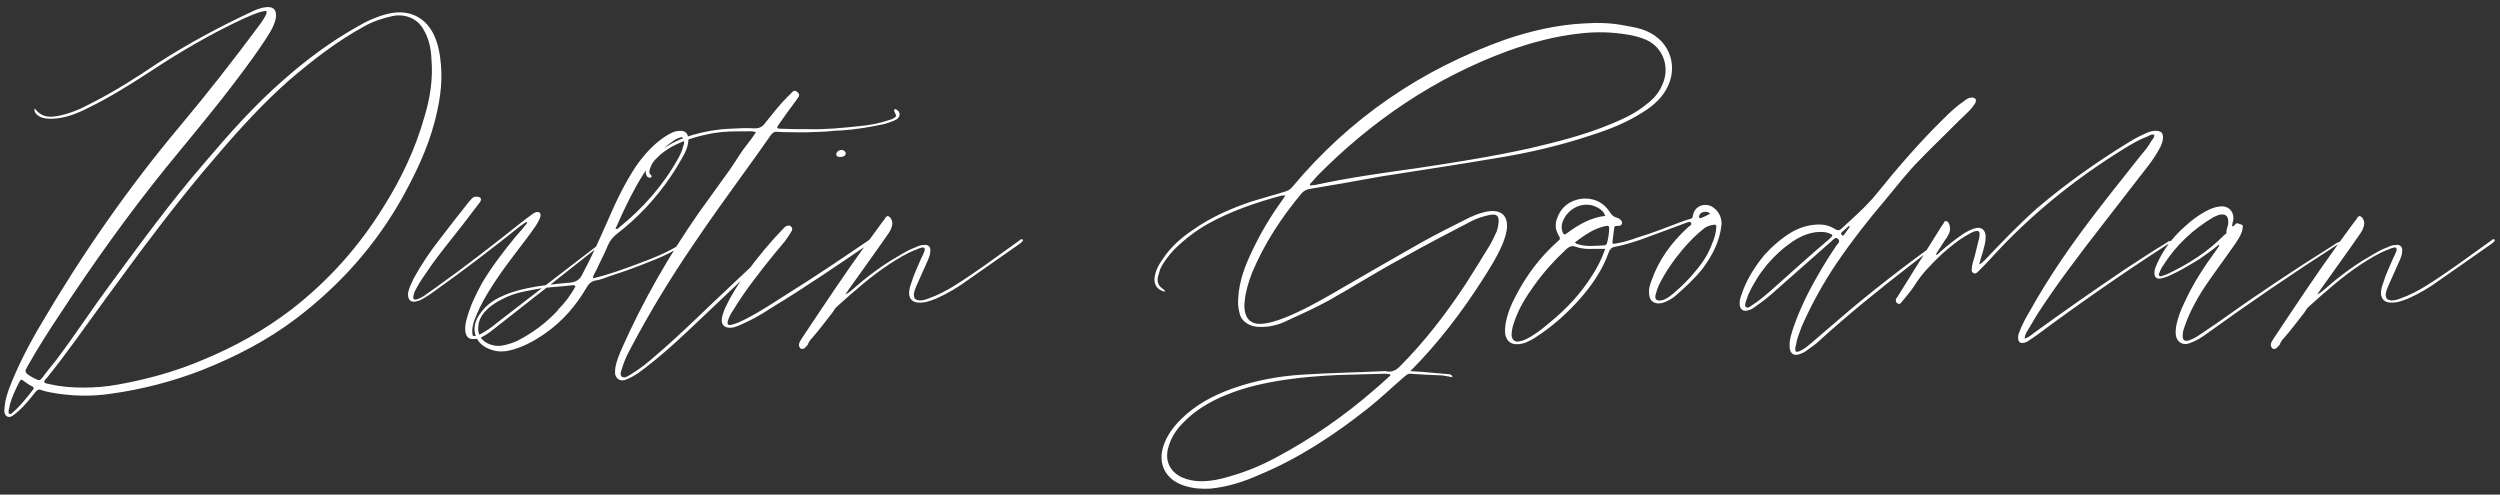 <svg width="369" height="73" viewBox="0 0 369 73" fill="none" xmlns="http://www.w3.org/2000/svg">
<rect x="0" y="0" width="369" height="73" fill="#333333" stroke="none"/>
<path d="M5.76 17.144C5.312 16.888 4.992 16.504 5.12 15.992C5.952 17.08 6.848 17.4 8.384 17.144C10.24 16.824 11.968 16.056 13.632 15.16C17.024 13.432 20.224 11.384 23.36 9.272C27.84 6.392 32.512 3.896 37.312 1.656C37.888 1.4 38.528 1.144 39.104 1.08C40.384 0.888 40.896 1.464 40.704 2.744C40.512 3.576 40.128 4.344 39.68 5.048C38.08 7.608 36.288 9.976 34.496 12.344C31.232 16.632 27.776 20.728 24.384 24.888C18.816 31.8 13.696 38.968 8.832 46.392C7.168 48.888 5.568 51.384 4.096 54.008C4.032 54.136 3.968 54.264 3.904 54.392C3.648 54.712 3.776 54.968 4.032 55.224C4.48 55.544 4.928 55.8 5.376 55.992C5.76 56.184 5.952 56.12 6.208 55.8C6.848 54.904 7.616 54.008 8.32 53.112C11.072 49.464 13.568 45.624 16.32 41.912C20.8 35.832 25.28 29.688 30.272 23.928C33.856 19.704 37.568 15.544 41.728 11.896C45.056 8.952 48.64 6.264 52.48 4.088C54.08 3.128 55.744 2.36 57.536 1.976C60.352 1.4 62.72 2.488 64 5.048C64.704 6.52 64.96 8.056 65.088 9.592C65.344 12.6 64.832 15.48 64.064 18.296C63.04 22.072 61.376 25.528 59.52 28.92C55.552 36.088 50.24 42.04 43.776 46.968C39.488 50.232 34.752 52.664 29.76 54.648C25.472 56.312 20.992 57.464 16.448 58.104C13.44 58.552 10.432 58.488 7.424 57.912C6.976 57.848 6.592 57.72 6.144 57.592C5.76 57.4 5.504 57.528 5.248 57.848C4.48 58.808 3.776 59.704 2.88 60.536C2.56 60.792 2.24 61.112 1.856 61.368C1.28 61.752 0.768 61.496 0.64 60.792C0.64 60.536 0.64 60.216 0.704 59.896C0.768 59.064 1.024 58.296 1.28 57.528C2.56 54.136 4.224 50.936 6.08 47.8C12.096 37.56 18.88 27.768 26.56 18.616C30.592 13.816 34.432 8.888 38.144 3.896C38.592 3.32 38.976 2.744 39.296 2.104C39.424 1.656 39.36 1.528 38.912 1.656C37.888 1.848 37.056 2.296 36.096 2.68C31.104 4.984 26.432 7.736 21.888 10.744C18.752 12.792 15.616 14.712 12.224 16.312C10.688 17.016 9.152 17.528 7.488 17.528C6.848 17.528 6.272 17.464 5.76 17.144ZM7.296 56.696C8.96 57.08 10.56 57.208 12.352 57.208C13.952 57.208 15.68 57.08 17.408 56.76C21.696 55.992 25.92 54.84 29.952 53.112C34.624 51.192 38.976 48.76 43.008 45.688C48.448 41.464 52.928 36.472 56.576 30.584C59.2 26.424 61.312 22.008 62.656 17.208C63.488 14.456 63.936 11.64 63.68 8.696C63.616 7.16 63.296 5.624 62.464 4.28C61.44 2.488 59.392 2.04 57.984 2.36C56.448 2.68 54.976 3.192 53.632 3.96C49.664 6.136 46.144 8.888 42.688 11.832C38.848 15.224 35.392 19 32.064 22.904C26.112 29.752 20.736 37.048 15.36 44.408C12.544 48.248 9.856 52.152 6.848 55.864C6.72 55.928 6.656 56.056 6.592 56.184C6.464 56.312 6.528 56.44 6.72 56.568C6.912 56.632 7.104 56.632 7.296 56.696ZM1.472 59.64C1.408 60.024 1.344 60.344 1.28 60.536C1.28 60.792 1.216 60.984 1.408 61.112C1.6 61.176 1.728 60.984 1.856 60.92C1.92 60.856 1.92 60.792 1.984 60.792C3.072 59.832 3.968 58.68 4.864 57.528C5.056 57.336 4.992 57.144 4.736 57.016C4.288 56.824 3.904 56.504 3.52 56.248C3.136 55.928 3.072 55.992 2.816 56.44C2.304 57.464 1.792 58.552 1.472 59.64ZM77.839 32.888C77.775 32.824 77.711 32.824 77.711 32.76C77.327 32.952 77.071 33.208 76.751 33.4C72.527 36.792 68.239 40.056 63.823 43.192C63.375 43.512 62.991 43.768 62.543 44.024C62.287 44.152 62.031 44.344 61.711 44.408C60.687 44.792 60.111 44.28 60.239 43.192C60.367 42.488 60.751 41.784 61.071 41.08C62.159 39.096 63.439 37.176 64.847 35.384C66.255 33.528 67.663 31.736 69.135 29.88C69.263 29.688 69.455 29.56 69.583 29.368C69.839 29.048 70.159 28.984 70.543 29.048C70.991 29.112 71.119 29.368 70.863 29.816C70.031 30.904 69.199 31.992 68.367 33.08C66.639 35.32 64.783 37.496 63.183 39.864C62.543 40.76 61.903 41.72 61.391 42.68C61.199 43 61.071 43.384 61.007 43.704C60.943 44.088 61.071 44.28 61.455 44.216C61.839 44.088 62.223 43.896 62.543 43.704C63.183 43.256 63.887 42.744 64.527 42.296C68.751 39.288 72.847 36.088 76.879 32.888C77.455 32.44 78.031 31.992 78.671 31.544C78.799 31.48 78.927 31.352 79.055 31.352C79.567 31.16 79.887 31.416 79.759 31.992C79.631 32.44 79.375 32.824 79.119 33.272C78.095 34.808 76.879 36.28 75.791 37.752C74.383 39.608 73.103 41.4 71.951 43.32C71.183 44.6 70.543 45.88 70.031 47.224C69.839 47.8 69.647 48.44 69.711 49.08C69.711 49.592 69.839 49.72 70.351 49.528C70.735 49.464 71.119 49.208 71.439 49.016C72.271 48.568 72.975 47.928 73.743 47.352C78.543 43.64 83.343 39.928 88.207 36.216C88.399 36.024 88.527 35.832 88.911 35.768C88.783 36.152 88.527 36.28 88.335 36.408C83.343 40.376 78.351 44.28 73.295 48.248C72.655 48.76 71.951 49.336 71.183 49.72C70.799 49.912 70.415 50.04 69.967 50.04C69.199 50.104 68.815 49.72 68.687 48.952C68.623 48.376 68.687 47.736 68.879 47.096C69.391 45.176 70.223 43.448 71.183 41.72C72.591 39.352 74.319 37.112 76.047 35C76.687 34.296 77.263 33.592 77.839 32.888ZM87.512 40.888C87.512 40.952 87.576 41.016 87.576 41.08C89.88 40.504 92.056 39.736 94.232 38.904C96.344 38.136 98.456 37.304 100.568 35.96C100.376 36.536 100.056 36.664 99.8 36.792C98.52 37.56 97.176 38.136 95.832 38.648C94.104 39.352 92.376 39.992 90.584 40.568C89.688 40.824 88.856 41.272 87.896 41.4C87.256 41.528 86.872 41.912 86.552 42.488C85.016 45.112 83.032 47.416 80.472 49.208C78.808 50.36 77.08 51.32 75.032 51.768C74.072 51.96 73.112 51.896 72.216 51.512C70.168 50.744 69.464 48.632 70.552 46.776C71.192 45.688 72.088 44.792 73.24 44.152C74.648 43.384 76.184 42.872 77.784 42.552C79.896 42.104 82.008 41.912 84.056 41.72C85.016 41.656 85.592 41.272 85.976 40.44C87.384 37.816 88.6 35.064 89.816 32.312C90.968 29.624 92.248 27 93.848 24.568C95.064 22.84 96.472 21.24 98.264 20.088C98.904 19.704 99.544 19.32 100.312 19.32C101.08 19.256 101.528 19.64 101.592 20.408C101.656 21.176 101.4 21.88 101.08 22.584C100.44 23.8 99.736 24.952 98.968 26.104C96.792 29.304 94.168 32.12 91.096 34.488C90.52 34.936 90.072 35.448 89.752 36.152C89.24 37.432 88.6 38.584 88.024 39.864C87.832 40.184 87.64 40.568 87.512 40.888ZM82.328 45.816V45.752C83.352 44.728 84.248 43.576 84.952 42.232C84.696 42.04 84.568 42.104 84.44 42.104C82.904 42.296 81.368 42.36 79.896 42.552C78.104 42.872 76.312 43.128 74.648 43.896C73.432 44.472 72.344 45.112 71.448 46.136C71 46.712 70.68 47.288 70.616 48.056C70.424 49.208 70.936 50.168 71.96 50.68C72.664 51 73.368 51.128 74.136 51C74.904 50.872 75.672 50.616 76.376 50.296C78.616 49.144 80.6 47.672 82.328 45.816ZM92.12 30.968C91.672 31.864 91.288 32.824 90.84 33.784C91.096 33.848 91.224 33.72 91.288 33.656C94.872 30.776 97.88 27.384 100.12 23.352C100.44 22.776 100.696 22.2 100.824 21.624C100.952 21.304 101.016 21.048 100.952 20.792C100.888 20.28 100.696 20.152 100.248 20.344C99.864 20.472 99.544 20.664 99.224 20.92C97.88 21.816 96.856 22.968 95.96 24.248C94.424 26.36 93.208 28.664 92.12 30.968ZM109.088 22.968C109.856 21.752 110.816 20.728 111.584 19.512C111.072 19.32 110.56 19.384 110.048 19.384C108.448 19.384 106.912 19.384 105.376 19.64C103.2 20.024 101.088 20.6 99.104 21.688C98.336 22.136 97.568 22.648 96.928 23.352C96.48 23.736 96.16 24.248 95.968 24.824C95.84 25.208 95.712 25.528 96.096 25.848C96.16 25.912 96.224 26.04 96.16 26.104C96.096 26.232 95.968 26.232 95.84 26.232C95.52 26.168 95.392 25.912 95.328 25.592C95.264 25.208 95.392 24.824 95.584 24.44C95.904 23.736 96.416 23.16 96.992 22.648C98.592 21.304 100.384 20.472 102.304 19.896C104.096 19.384 105.952 19.064 107.808 19C108.96 18.936 110.048 18.872 111.2 18.936C111.904 19 112.48 18.808 112.928 18.168C114.016 16.824 115.04 15.48 116.256 14.264C116.448 14.072 116.704 13.88 116.896 13.624C117.152 13.368 117.344 13.304 117.664 13.56C117.92 13.752 118.048 14.008 117.856 14.328C117.728 14.52 117.6 14.648 117.536 14.776C116.64 15.992 115.744 17.208 114.912 18.424C114.592 18.872 114.656 19 115.168 19C116.64 19.064 118.048 19.064 119.456 19.064C121.952 19.128 124.384 18.872 126.816 18.616C128.416 18.488 129.952 18.168 131.424 17.656C131.552 17.656 131.744 17.528 131.872 17.464C132.32 17.208 132.32 17.144 132.128 16.696C132.064 16.568 132 16.504 132 16.44C131.936 16.312 132 16.248 132.064 16.12C132.128 16.056 132.256 16.12 132.32 16.184C132.896 16.504 132.96 17.144 132.384 17.592C131.808 17.912 131.168 18.104 130.592 18.296C128.48 18.744 126.304 19.128 124.128 19.256C123.168 19.256 122.208 19.448 121.248 19.448C119.776 19.512 118.304 19.576 116.832 19.512C116.064 19.512 115.36 19.512 114.592 19.448C114.208 19.448 114.016 19.64 113.76 19.96C112.48 21.816 111.136 23.672 109.792 25.528C107.296 28.984 104.8 32.44 102.432 35.96C98.976 41.016 95.776 46.264 92.896 51.768C92.448 52.6 92.064 53.496 91.808 54.392C91.68 54.776 91.424 55.288 91.808 55.608C92.192 55.864 92.64 55.544 92.96 55.352C94.368 54.52 95.648 53.496 96.864 52.408C99.808 49.912 102.624 47.16 105.44 44.472C108.384 41.72 111.328 38.904 114.272 36.152C114.464 35.96 114.72 35.576 114.976 35.896C115.168 36.088 114.784 36.344 114.592 36.472C110.88 39.992 107.168 43.512 103.456 47.032C100.896 49.464 98.336 51.896 95.52 54.072C94.624 54.776 93.728 55.48 92.64 55.928C92.512 55.992 92.32 56.056 92.128 56.12C91.424 56.248 90.912 55.864 90.784 55.16C90.784 54.776 90.784 54.456 90.848 54.136C91.04 53.176 91.424 52.28 91.808 51.384C94.944 44.344 98.72 37.752 103.136 31.416C104.672 29.304 106.208 27.128 107.744 25.016C108.192 24.376 108.64 23.672 109.088 22.968ZM129.381 34.872C129.637 35.256 129.061 35.384 128.869 35.576C123.877 38.968 118.949 42.36 113.765 45.496C112.421 46.392 110.949 47.224 109.477 47.864C108.901 48.12 108.389 48.376 107.749 48.376C106.917 48.376 106.469 47.928 106.533 47.096C106.597 46.584 106.789 46.072 106.981 45.56C107.813 43.768 108.837 42.104 109.989 40.504C111.781 38.008 113.701 35.704 115.813 33.528C116.133 33.272 116.517 33.208 116.709 33.4C117.029 33.656 116.965 33.976 116.773 34.232C116.517 34.68 116.197 35.128 115.877 35.576C115.365 36.216 114.789 36.856 114.277 37.496C112.101 40.184 109.989 42.872 108.197 45.816C107.877 46.264 107.621 46.776 107.429 47.352C107.301 47.928 107.493 48.056 108.005 47.928C108.773 47.736 109.413 47.416 110.053 47.096C112.293 45.944 114.405 44.536 116.517 43.192C120.613 40.632 124.581 37.944 128.613 35.192C128.869 35.064 129.189 34.616 129.381 34.872ZM124.069 23.16C123.685 23.224 123.429 23.032 123.429 22.776C123.429 22.456 123.813 22.136 124.197 22.136C124.517 22.136 124.773 22.328 124.837 22.584C124.837 22.904 124.581 23.16 124.069 23.16ZM125.348 42.616C125.156 42.872 125.028 43.128 124.772 43.448C125.284 43.256 125.476 43 125.732 42.808C127.844 40.952 130.084 39.224 132.58 37.816C133.412 37.304 134.308 36.792 135.204 36.472C135.588 36.28 135.972 36.152 136.42 36.152C136.996 36.088 137.38 36.408 137.316 37.048C137.316 37.56 137.124 38.008 136.932 38.456C136.42 39.672 135.844 40.824 135.332 42.04C135.14 42.488 134.948 42.936 134.884 43.384C134.884 44.088 135.076 44.28 135.78 44.344C136.228 44.344 136.676 44.216 137.124 44.024C138.404 43.576 139.62 42.936 140.772 42.232C143.844 40.312 146.788 38.136 149.732 36.024C150.052 35.768 150.372 35.576 150.692 35.32C150.756 35.32 150.884 35.256 150.948 35.384C151.012 35.448 151.012 35.576 150.884 35.64C150.82 35.704 150.692 35.832 150.628 35.896C148.068 37.688 145.508 39.48 142.948 41.272C141.476 42.36 139.876 43.32 138.148 44.088C137.316 44.408 136.484 44.728 135.524 44.664C134.692 44.6 134.244 44.152 134.18 43.32C134.18 42.808 134.308 42.296 134.5 41.784C134.884 40.504 135.46 39.352 135.972 38.136C136.164 37.752 136.356 37.368 136.484 36.984C136.548 36.664 136.42 36.472 136.1 36.536C135.78 36.6 135.46 36.728 135.204 36.856C133.796 37.368 132.516 38.2 131.3 38.968C128.484 40.824 126.052 43 123.62 45.176C123.3 45.432 123.108 45.752 122.916 46.072C121.892 47.352 120.932 48.696 119.844 49.912C119.652 50.104 119.46 50.36 119.332 50.616C119.268 50.936 119.012 51.128 118.82 51.32C118.628 51.512 118.436 51.576 118.18 51.448C117.988 51.32 117.924 51.064 117.924 50.808C117.988 50.488 118.18 50.232 118.372 49.912C119.268 48.568 120.164 47.224 121.06 45.88C124.004 41.464 127.012 37.112 130.148 32.888C130.34 32.632 130.532 32.44 130.66 32.184C130.916 31.736 131.236 31.864 131.492 32.248C131.876 32.824 131.684 33.4 131.428 33.976C131.3 34.232 131.108 34.488 130.98 34.68C129.124 37.368 127.204 39.992 125.348 42.616ZM208.426 54.52C208.362 54.52 208.298 54.648 208.17 54.776C208.874 54.84 209.514 54.84 210.09 54.904C211.306 55.032 212.522 55.096 213.738 55.224C213.994 55.224 214.314 55.288 214.378 55.672C213.866 55.608 213.418 55.48 212.906 55.416C211.306 55.352 209.706 55.288 208.106 55.16C207.722 55.16 207.53 55.416 207.274 55.608C205.482 57.144 203.754 58.808 201.898 60.28C196.97 64.184 191.722 67.64 185.898 70.072C183.594 71.096 181.226 71.864 178.666 72.12C177.386 72.184 176.17 72.12 174.954 71.736C172.074 70.904 170.794 68.472 171.754 65.72C172.266 64.248 173.162 63.032 174.25 61.944C176.49 59.704 179.178 58.296 182.122 57.272C185.45 56.12 188.906 55.48 192.426 55.288C196.394 55.032 200.426 54.968 204.394 54.776C204.522 54.776 204.65 54.776 204.778 54.84C205.482 54.904 206.058 54.648 206.57 54.136C210.282 50.424 213.418 46.328 216.298 41.976C217.514 40.056 218.73 38.136 219.882 36.216C220.266 35.576 220.586 34.872 220.906 34.168C221.034 33.848 221.098 33.464 221.162 33.08C221.354 31.928 220.97 31.48 219.818 31.736C218.986 31.928 218.09 32.184 217.322 32.568C213.866 34.36 210.41 36.152 207.018 38.072C203.306 40.056 199.786 42.296 196.138 44.344C194.154 45.432 192.042 46.392 189.93 47.352C188.65 47.992 187.242 48.312 185.834 48.248C184.618 48.248 183.21 47.544 182.954 46.2C182.762 45.496 182.698 44.728 182.762 44.024C182.89 41.464 183.786 39.16 184.874 36.92C186.09 34.36 187.498 31.992 189.162 29.688C189.354 29.432 189.482 29.176 189.738 28.856C189.482 28.856 189.354 28.856 189.226 28.856C185.386 29.88 181.674 31.16 178.218 33.08C176.426 34.104 174.762 35.384 173.29 36.856C172.458 37.752 171.754 38.648 171.242 39.736C171.114 40.12 171.05 40.44 170.922 40.824C170.73 41.592 170.986 42.232 171.69 42.68C171.818 42.744 171.882 42.872 172.01 43.064C170.922 42.872 170.282 42.104 170.41 41.016C170.538 39.928 171.05 39.032 171.69 38.136C172.842 36.408 174.378 35.064 176.106 33.912C178.73 32.056 181.674 30.776 184.682 29.752C186.346 29.24 188.01 28.792 189.674 28.28C190.122 28.152 190.442 27.96 190.762 27.576C199.21 17.464 209.77 10.232 222.25 5.816C226.026 4.536 229.93 3.64 233.962 3.448C235.946 3.32 237.866 3.384 239.786 3.768C240.938 3.96 242.026 4.152 243.05 4.6C246.634 6.136 247.85 10.104 245.802 13.432C244.97 14.776 243.818 15.736 242.474 16.568C240.106 18.104 237.482 19.128 234.858 19.96C230.25 21.496 225.578 22.584 220.778 23.352C215.146 24.312 209.514 25.144 203.882 26.04C200.298 26.68 196.778 27.32 193.258 27.896C192.874 27.96 192.49 28.152 192.17 28.472C189.162 32.056 186.602 35.96 184.81 40.248C184.298 41.592 183.85 43 183.722 44.408C183.658 44.92 183.658 45.368 183.722 45.816C183.914 47.16 184.746 47.864 186.09 47.8C187.306 47.736 188.458 47.352 189.61 46.904C192.042 45.944 194.346 44.664 196.586 43.384C201.002 40.824 205.418 38.264 209.834 35.768C212.138 34.488 214.442 33.336 216.746 32.184C217.77 31.672 218.858 31.288 219.946 31.16C221.546 31.032 222.442 31.8 222.442 33.336C222.442 34.232 222.122 35.128 221.802 35.96C220.97 37.944 219.818 39.736 218.666 41.528C215.658 46.2 212.33 50.552 208.426 54.52ZM194.474 25.912C194.09 26.36 193.706 26.808 193.322 27.192C193.386 27.256 193.386 27.32 193.386 27.384C193.642 27.32 193.834 27.32 194.026 27.32C199.018 26.232 204.074 25.528 209.13 24.824C214.698 23.992 220.33 23.096 225.834 21.88C229.93 20.92 233.962 19.896 237.802 18.296C239.658 17.528 241.45 16.696 242.986 15.416C243.946 14.712 244.778 13.816 245.29 12.664C246.57 10.04 245.546 7.032 242.986 5.88C242.09 5.496 241.13 5.24 240.234 5.112C237.994 4.728 235.69 4.664 233.386 4.92C229.674 5.304 226.026 6.264 222.506 7.544C211.754 11.512 202.538 17.784 194.474 25.912ZM202.922 57.464C203.69 56.824 204.458 56.12 205.226 55.416C205.226 55.352 205.162 55.288 205.162 55.224C204.906 55.224 204.714 55.16 204.458 55.16C202.154 55.224 199.786 55.288 197.482 55.352C194.858 55.48 192.234 55.672 189.674 56.056C186.666 56.504 183.786 57.144 180.97 58.296C178.602 59.256 176.426 60.536 174.634 62.392C173.546 63.48 172.778 64.696 172.394 66.232C171.946 68.088 172.714 69.624 174.442 70.456C175.338 70.84 176.298 71.032 177.258 71.032C178.794 71.032 180.266 70.712 181.674 70.264C183.914 69.624 186.09 68.728 188.138 67.64C193.45 64.824 198.378 61.432 202.922 57.464ZM229.895 32.056C230.535 30.392 232.007 29.368 233.927 29.304C235.527 29.304 236.807 30.008 237.639 31.352C237.895 31.736 238.151 31.992 238.599 32.12C238.855 32.184 239.111 32.312 239.303 32.568C239.431 32.696 239.431 32.888 239.367 33.08C239.303 33.272 239.111 33.336 238.919 33.336C238.279 33.336 238.279 33.336 238.215 33.976C238.151 34.488 238.087 35 238.023 35.512C237.959 35.96 237.959 36.024 238.407 35.96C239.559 35.768 240.647 35.448 241.671 35.064C243.847 34.424 245.895 33.592 247.943 32.824C248.455 32.632 248.967 32.44 249.479 32.312C249.671 32.248 249.863 32.184 249.863 31.864C250.055 30.52 251.399 29.88 252.615 30.456C253.575 30.968 254.215 32.12 254.087 33.208C253.831 35.64 252.743 37.688 251.335 39.608C250.119 41.144 248.647 42.488 247.175 43.768C246.599 44.216 245.958 44.536 245.319 44.728C244.167 44.984 243.399 44.408 243.399 43.256C243.335 42.68 243.527 42.04 243.719 41.528C244.807 38.392 246.663 35.832 249.095 33.592C249.287 33.4 249.799 33.208 249.607 32.888C249.415 32.568 248.967 32.888 248.711 32.952C246.599 33.72 244.423 34.552 242.311 35.32C241.031 35.768 239.751 36.152 238.47 36.408C237.959 36.472 237.639 36.728 237.447 37.24C236.551 39.8 235.015 42.04 233.223 44.088C231.239 46.328 229.062 48.248 226.566 49.848C225.734 50.36 224.902 50.808 223.878 50.808C222.982 50.808 222.47 50.36 222.214 49.528C222.086 48.952 222.15 48.44 222.214 47.864C222.47 46.328 223.046 44.92 223.814 43.512C225.35 40.568 227.334 37.944 229.831 35.704C230.343 35.256 230.343 35.256 230.023 34.68C229.511 33.784 229.511 32.952 229.895 32.056ZM235.015 40.632C235.783 39.48 236.423 38.2 236.935 36.728C236.295 36.728 235.783 36.728 235.335 36.728C234.375 36.792 233.415 36.728 232.519 36.408C232.007 36.216 231.623 36.408 231.239 36.728C229.447 38.392 227.782 40.248 226.374 42.232C225.222 43.832 224.198 45.496 223.558 47.352C223.302 48.056 223.11 48.696 223.11 49.464C223.174 50.232 223.622 50.552 224.39 50.36C224.966 50.232 225.478 49.976 225.99 49.656C226.951 49.08 227.846 48.376 228.742 47.608C231.174 45.624 233.351 43.32 235.015 40.632ZM252.679 36.024C252.999 35.32 253.255 34.488 253.319 33.656C253.383 33.208 253.255 33.08 252.743 33.208C252.359 33.272 251.975 33.4 251.591 33.656C250.375 34.616 249.351 35.64 248.327 36.856C246.983 38.456 245.831 40.12 244.871 42.04C244.679 42.488 244.487 43 244.359 43.512C244.231 44.216 244.487 44.408 245.191 44.344C245.447 44.28 245.703 44.216 245.895 44.088C246.279 43.896 246.663 43.576 246.983 43.32C248.263 42.232 249.415 41.08 250.439 39.8C251.399 38.648 252.167 37.432 252.679 36.024ZM231.367 34.36C233.031 33.144 234.759 32.12 236.935 31.864C236.743 31.288 236.423 31.032 236.039 30.776C233.863 29.368 231.239 30.776 230.599 32.888C230.471 33.272 230.471 33.72 230.599 34.168C230.791 34.68 230.919 34.744 231.367 34.36ZM237.127 33.336C235.335 33.656 233.927 34.68 232.455 35.768C232.647 35.896 232.647 35.96 232.647 35.96C233.991 36.472 235.399 36.28 236.743 36.216C236.999 36.216 237.127 36.088 237.191 35.896C237.383 35.192 237.51 34.424 237.51 33.656C237.51 33.4 237.383 33.272 237.127 33.336ZM251.079 32.184C251.527 31.992 251.975 31.8 252.423 31.544C252.103 31.224 251.783 31.224 251.463 31.288C251.143 31.352 250.887 31.544 250.823 31.8C250.759 31.928 250.759 32.056 250.823 32.12C250.887 32.248 250.951 32.184 251.079 32.184ZM286.096 35.64C286.48 35.384 286.864 34.936 287.44 35.064C285.584 36.28 283.856 37.688 282.128 39.032C277.328 42.744 272.656 46.52 268.176 50.616C267.728 51 267.216 51.32 266.704 51.704C266.512 51.832 266.32 52.024 266.064 52.088C264.848 52.728 264.08 52.28 264.144 50.872C264.144 49.976 264.464 49.144 264.72 48.312C265.68 45.56 266.96 42.936 268.432 40.44C269.264 38.968 270.16 37.56 271.12 36.152C271.248 36.024 271.376 35.896 271.44 35.704C271.504 35.448 271.376 35.32 271.184 35.192C271.056 35.064 270.864 35.128 270.736 35.256C270.608 35.32 270.48 35.448 270.352 35.576C267.6 38.008 264.911 40.376 262.16 42.808C261.264 43.64 260.303 44.408 259.279 45.112C258.895 45.432 258.511 45.688 257.999 45.816C257.295 46.008 256.847 45.688 256.783 44.984C256.719 44.472 256.847 44.024 257.039 43.512C257.743 41.336 258.959 39.416 260.431 37.624C261.584 36.344 262.928 35.192 264.4 34.296C265.616 33.592 266.832 33.208 268.24 33.144C269.2 33.08 270.095 33.336 270.928 33.848C271.248 34.04 271.44 34.04 271.76 33.784C273.488 32.184 275.344 30.584 276.88 28.728C280.016 24.824 283.28 21.048 286.864 17.528C287.824 16.568 288.848 15.608 290 14.84C290.32 14.584 290.64 14.392 291.088 14.392C291.6 14.456 291.792 14.712 291.536 15.224C291.28 15.672 290.896 16.12 290.512 16.504C289.424 17.528 288.336 18.616 287.248 19.704C285.968 20.984 284.624 22.264 283.344 23.608C281.488 25.464 279.888 27.576 278.224 29.56C275.728 32.504 273.36 35.512 271.184 38.712C269.135 41.72 267.408 44.856 265.936 48.184C265.616 49.08 265.232 49.912 265.104 50.872C265.04 51.064 264.976 51.256 264.976 51.512C264.976 51.96 265.168 52.024 265.616 51.832C266.192 51.576 266.704 51.192 267.216 50.744C268.56 49.592 269.904 48.44 271.248 47.288C275.984 43.192 280.976 39.352 286.096 35.64ZM270.224 34.552C269.776 34.296 269.264 34.232 268.688 34.232C267.216 34.232 265.872 34.808 264.592 35.64C261.712 37.624 259.535 40.248 258.063 43.448C257.935 43.832 257.807 44.152 257.679 44.536C257.615 44.792 257.487 45.112 257.679 45.304C257.999 45.56 258.319 45.24 258.511 45.112C259.535 44.472 260.431 43.704 261.328 42.936C264.208 40.376 267.088 37.752 270.032 35.256C270.095 35.192 270.224 35.064 270.288 35C270.544 34.808 270.48 34.616 270.224 34.552ZM272.208 34.616C272.464 34.232 272.784 33.848 273.04 33.464C272.976 33.464 272.976 33.4 272.912 33.336C272.528 33.656 272.208 33.976 271.824 34.296C271.696 34.424 271.76 34.616 271.888 34.744C272.016 34.808 272.144 34.744 272.208 34.616ZM299.101 49.08C298.973 49.336 298.845 49.592 298.845 49.976C299.421 49.784 299.741 49.528 300.125 49.208C304.541 46.008 309.021 42.872 313.565 39.8C315.613 38.456 317.661 37.112 319.773 35.832C319.965 35.704 320.157 35.512 320.477 35.576C320.413 35.896 320.157 35.96 319.901 36.088C313.373 40.312 306.909 44.792 300.637 49.464C300.189 49.784 299.677 50.104 299.229 50.424C299.037 50.488 298.845 50.616 298.589 50.616C298.141 50.68 297.885 50.424 297.885 49.912C297.821 49.592 297.949 49.272 298.077 48.952C298.461 47.928 298.973 46.968 299.549 46.008C302.493 40.696 305.949 35.768 309.661 30.968C311.773 28.216 313.949 25.528 316.061 22.84C316.637 22.2 317.149 21.496 317.597 20.728C317.789 20.472 317.981 20.28 317.981 19.896C317.597 19.768 317.341 19.96 317.085 20.088C315.741 20.6 314.525 21.304 313.309 22.072C306.077 26.552 299.549 31.864 293.853 38.136C293.213 38.84 292.573 39.48 291.933 40.12C291.741 40.312 291.549 40.44 291.293 40.312C291.037 40.184 290.973 39.928 291.037 39.672C291.037 39.416 291.101 39.16 291.165 38.84C291.485 37.816 291.741 36.728 291.997 35.64C292.125 35.256 292.189 34.872 292.189 34.488C292.189 34.168 291.997 34.04 291.677 34.104C291.293 34.168 291.037 34.296 290.717 34.488C289.181 35.32 287.837 36.408 286.557 37.56C285.085 38.968 283.613 40.44 282.525 42.232C281.949 43.064 281.309 43.832 280.669 44.6C280.541 44.728 280.413 44.984 280.093 44.792C279.773 44.6 279.773 44.344 279.901 44.024C279.965 43.96 280.029 43.896 280.093 43.768C282.269 40.248 284.509 36.728 286.685 33.208C286.749 33.208 286.749 33.144 286.749 33.144C286.941 32.952 286.941 32.568 287.261 32.632C287.581 32.696 287.709 33.016 287.773 33.336C287.901 33.912 287.773 34.424 287.453 34.872C286.941 35.64 286.429 36.472 285.917 37.24C285.853 37.304 285.789 37.432 285.725 37.624C286.045 37.56 286.173 37.368 286.301 37.24C287.453 36.216 288.605 35.32 289.821 34.488C290.333 34.168 290.845 33.912 291.421 33.72C292.445 33.4 293.085 33.912 293.085 35C293.085 35.768 292.829 36.536 292.637 37.304C292.445 37.816 292.317 38.392 292.125 39.032C292.573 38.84 292.701 38.584 292.957 38.392C295.453 35.768 297.949 33.144 300.701 30.712C304.989 27.064 309.533 23.864 314.333 20.92C315.165 20.408 316.061 19.96 316.957 19.576C317.405 19.384 317.917 19.256 318.429 19.32C319.005 19.384 319.261 19.64 319.261 20.28C319.261 20.792 319.069 21.24 318.877 21.688C318.365 22.648 317.789 23.544 317.149 24.376C314.845 27.32 312.605 30.264 310.301 33.208C306.973 37.496 303.645 41.848 300.701 46.392C300.189 47.288 299.613 48.184 299.101 49.08ZM327.475 36.408C327.539 36.344 327.539 36.28 327.539 36.088C326.515 36.92 325.555 37.624 324.595 38.264C323.123 39.16 321.651 40.056 320.05 40.76C319.73 40.888 319.346 41.016 319.026 41.08C318.322 41.272 317.938 40.888 318.002 40.184C318.002 39.736 318.194 39.352 318.386 38.904C319.282 36.92 320.562 35.192 322.163 33.72C323.379 32.568 324.659 31.608 326.131 30.904C326.707 30.648 327.347 30.456 328.051 30.456C329.075 30.52 329.715 31.288 329.651 32.376C329.587 32.696 329.459 33.08 329.459 33.4C329.715 33.4 329.779 33.272 329.907 33.144C330.163 32.76 330.483 33.08 330.803 33.144C331.123 33.208 331.059 33.528 330.995 33.72C330.995 34.104 330.803 34.424 330.675 34.744C330.227 35.576 329.651 36.408 329.075 37.176C327.475 39.48 325.747 41.656 324.339 44.088C323.635 45.368 322.995 46.584 322.547 47.928C322.355 48.44 322.163 48.952 322.163 49.528C322.163 50.232 322.419 50.424 323.123 50.232C323.635 50.04 324.147 49.784 324.595 49.464C325.427 48.888 326.323 48.312 327.155 47.736C332.787 43.704 338.547 39.864 344.371 36.216C344.691 36.024 344.947 35.768 345.331 35.704C345.459 35.96 345.267 35.96 345.139 36.024C338.547 40.248 332.083 44.664 325.683 49.272C324.915 49.848 324.083 50.36 323.123 50.68C322.227 51 321.459 50.552 321.203 49.72C321.075 49.144 321.139 48.632 321.203 48.12C321.459 46.84 321.907 45.688 322.483 44.536C323.699 41.848 325.299 39.416 327.027 37.048C327.219 36.792 327.347 36.6 327.475 36.408ZM328.627 34.36C328.562 33.784 328.947 33.272 328.883 32.824C328.947 31.928 328.499 31.544 327.731 31.672C327.347 31.736 327.027 31.928 326.707 32.056C323.699 33.848 321.203 36.152 319.346 39.096C319.09 39.416 318.898 39.8 318.77 40.184C318.642 40.376 318.578 40.568 318.706 40.696C318.898 40.888 319.026 40.76 319.218 40.696C319.41 40.632 319.602 40.568 319.794 40.504C322.931 39.032 325.875 37.176 328.307 34.68C328.435 34.616 328.627 34.488 328.627 34.36ZM342.598 42.616C342.406 42.872 342.278 43.128 342.022 43.448C342.534 43.256 342.726 43 342.982 42.808C345.094 40.952 347.334 39.224 349.83 37.816C350.662 37.304 351.558 36.792 352.454 36.472C352.838 36.28 353.222 36.152 353.67 36.152C354.246 36.088 354.63 36.408 354.566 37.048C354.566 37.56 354.374 38.008 354.182 38.456C353.67 39.672 353.094 40.824 352.582 42.04C352.39 42.488 352.198 42.936 352.134 43.384C352.134 44.088 352.326 44.28 353.03 44.344C353.478 44.344 353.926 44.216 354.374 44.024C355.654 43.576 356.87 42.936 358.022 42.232C361.094 40.312 364.038 38.136 366.982 36.024C367.302 35.768 367.622 35.576 367.942 35.32C368.006 35.32 368.134 35.256 368.198 35.384C368.262 35.448 368.262 35.576 368.134 35.64C368.07 35.704 367.942 35.832 367.878 35.896C365.318 37.688 362.758 39.48 360.198 41.272C358.726 42.36 357.126 43.32 355.398 44.088C354.566 44.408 353.734 44.728 352.774 44.664C351.942 44.6 351.494 44.152 351.43 43.32C351.43 42.808 351.558 42.296 351.75 41.784C352.134 40.504 352.71 39.352 353.222 38.136C353.414 37.752 353.606 37.368 353.734 36.984C353.798 36.664 353.67 36.472 353.35 36.536C353.03 36.6 352.71 36.728 352.454 36.856C351.046 37.368 349.766 38.2 348.55 38.968C345.734 40.824 343.302 43 340.87 45.176C340.55 45.432 340.358 45.752 340.166 46.072C339.142 47.352 338.182 48.696 337.094 49.912C336.902 50.104 336.71 50.36 336.582 50.616C336.518 50.936 336.262 51.128 336.07 51.32C335.878 51.512 335.686 51.576 335.43 51.448C335.238 51.32 335.174 51.064 335.174 50.808C335.238 50.488 335.43 50.232 335.622 49.912C336.518 48.568 337.414 47.224 338.31 45.88C341.254 41.464 344.262 37.112 347.398 32.888C347.59 32.632 347.782 32.44 347.91 32.184C348.166 31.736 348.486 31.864 348.742 32.248C349.126 32.824 348.934 33.4 348.678 33.976C348.55 34.232 348.358 34.488 348.23 34.68C346.374 37.368 344.454 39.992 342.598 42.616Z" fill="white"/>
</svg>
